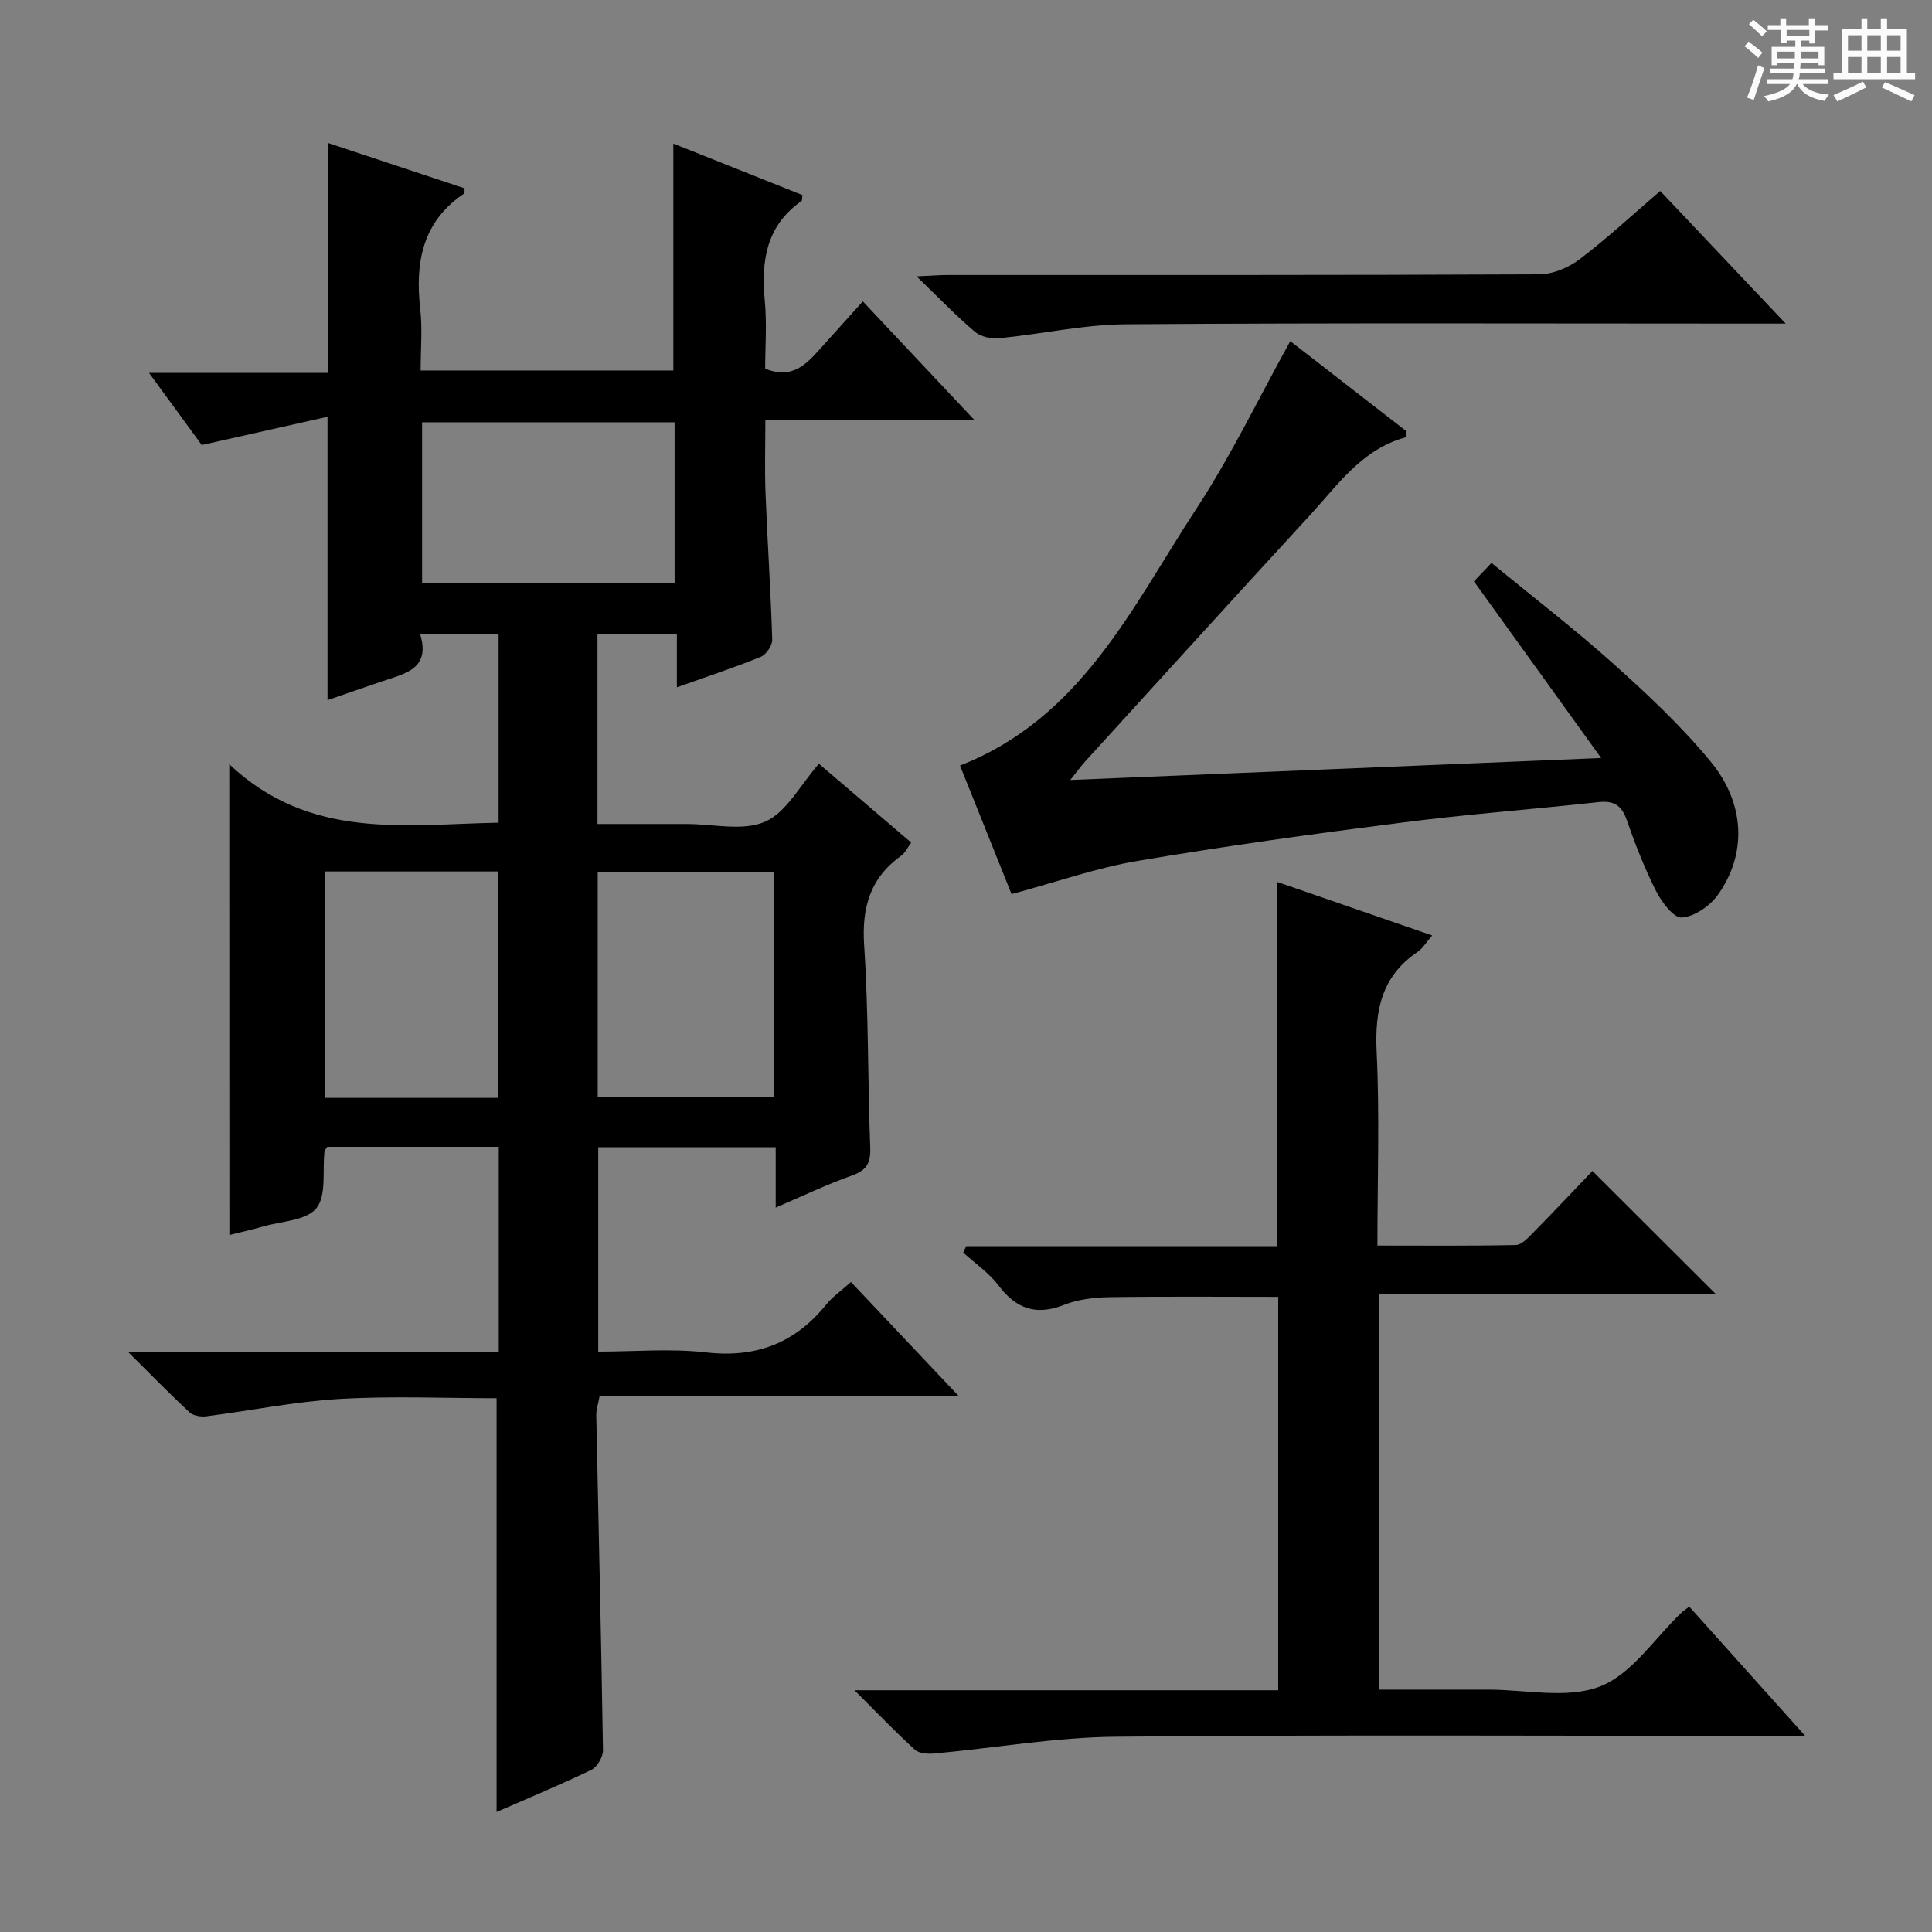 <svg enable-background="new 0 0 400 400" viewBox="0 0 400 400" xmlns="http://www.w3.org/2000/svg"><rect x="0" y="0" width="400" height="400" fill="#808080" stroke="none"/><path d="m361.2 9.6.8-1c.9.7 1.9 1.4 2.9 2.3l-.9 1.1c-1-1-2-1.8-2.8-2.4zm.5 10.6c.9-2.1 1.6-4.3 2.3-6.7.4.2.8.4 1.3.6-.7 2.1-1.5 4.3-2.2 6.6zm.4-15.2.9-.9c1 .8 2 1.6 2.8 2.4l-1 1c-.9-.9-1.8-1.7-2.7-2.5zm12.5-1.2h1.2v1.4h2.7v1.1h-2.7v2.7h-1.2v-.6h-1.8v1.3h4.9v3.8h-1.2v-.5h-3.7c0 .4-.1.9-.1 1.2h5.1v1h-5.2c0 .5-.1.9-.2 1.2h6v1h-5.2c1.1 1.3 2.9 2 5.5 2.2-.4.4-.7.8-.9 1.3-2.9-.5-4.8-1.6-5.7-3.5h-.1c-.8 1.7-2.7 2.9-5.9 3.6-.2-.4-.6-.8-.9-1.1 2.8-.6 4.6-1.4 5.4-2.5h-4.8v-1h5.3c.1-.3.2-.7.2-1.2h-4.9v-1h5c0-.4 0-.8.1-1.2h-3.5v.5h-1.2v-3.8h4.9v-1.3h-1.8v.5h-1.2v-2.7h-2.7v-1h2.6v-1.4h1.2v1.4h4.7v-1.4zm-6.6 8.3h3.6c0-.4 0-.9 0-1.4h-3.6zm1.9-4.6h4.7v-1.3h-4.7zm6.6 3.2h-3.7v1.4h3.7z" fill="#fafbfa"/><path d="m385.3 3.8h1.3v2.2h2.8v-2.2h1.3v2.2h4.1v9.1h1.7v1.3h-16.9v-1.3h1.7v-9.1h4.1v-2.2zm.4 13.1.7 1.2c-1.8.9-3.8 1.9-6 2.9-.2-.4-.5-.8-.8-1.3 2.3-1 4.3-1.9 6.1-2.8zm-3.1-6.4h2.8v-3.2h-2.8zm0 4.6h2.8v-3.3h-2.8zm4-4.6h2.8v-3.2h-2.8zm0 4.6h2.8v-3.3h-2.8zm3.7 1.9c2.1.9 4.1 1.8 6.1 2.7l-.7 1.3c-2.2-1.1-4.2-2-6.1-2.9zm3.2-9.7h-2.8v3.2h2.8zm-2.8 7.8h2.8v-3.3h-2.8z" fill="#fafbfa"/><g fill="#010000"><path d="m47.47 158.23c16.68 15.77 36.28 12.46 55.76 12.1 0-13.16 0-26.04 0-39.13-5.36 0-10.46 0-16.28 0 2.3 7.3-3.09 8.25-7.77 9.84-3.9 1.32-7.79 2.68-11.37 3.92 0-19.24 0-38.3 0-58.67-8.48 1.9-16.94 3.8-26.04 5.85-3.21-4.39-6.81-9.32-10.91-14.93h36.98c0-16.12 0-31.66 0-47.63 9.32 3.09 18.85 6.26 28.35 9.41-.05.54.04.99-.11 1.09-8.69 5.85-10.16 14.32-9.07 23.96.46 4.08.08 8.25.08 12.67h52.32c0-15.5 0-30.99 0-46.98 9.08 3.62 17.93 7.15 26.73 10.66-.1.64-.03 1.12-.21 1.25-7.33 5.12-8.36 12.43-7.59 20.63.45 4.75.08 9.58.08 14.05 5.72 2.34 8.62-1.04 11.56-4.3 2.78-3.08 5.55-6.17 8.66-9.62 7.93 8.43 15.13 16.08 23.08 24.54-14.92 0-28.66 0-43.26 0 0 5.28-.16 10.2.03 15.1.4 10.13 1.08 20.25 1.39 30.38.04 1.2-1.24 3.11-2.37 3.57-5.5 2.24-11.16 4.1-17.37 6.31 0-3.84 0-7.22 0-10.94-5.73 0-10.94 0-16.44 0v39.24h12.91 5.5c5.5-.01 11.68 1.54 16.3-.48 4.43-1.93 7.25-7.57 11.14-11.99 6.07 5.18 12.45 10.64 19.1 16.32-.74 1-1.22 2.11-2.06 2.71-6.43 4.61-8.19 10.7-7.68 18.52.92 13.93.74 27.94 1.26 41.9.12 3.16-.72 4.73-3.8 5.81-5.1 1.79-10 4.16-15.77 6.63 0-4.67 0-8.43 0-12.5-12.46 0-24.38 0-36.74 0v42.32c7.48 0 14.98-.68 22.3.16 10.34 1.19 18.41-1.88 24.88-9.88 1.33-1.65 3.15-2.9 5.14-4.69 7.3 7.72 14.45 15.29 22.34 23.64-25.26 0-49.72 0-74.39 0-.31 1.73-.7 2.83-.68 3.92.47 23.12 1.03 46.24 1.39 69.37.02 1.38-1.19 3.48-2.39 4.06-6.4 3.1-12.99 5.82-19.64 8.73 0-28.52 0-56.77 0-85.66-10.69 0-21.66-.49-32.55.15-9.23.54-18.38 2.43-27.58 3.6-1.12.14-2.68-.13-3.45-.84-3.99-3.7-7.79-7.61-12.64-12.42h76.67c0-14.51 0-28.4 0-42.54-12.09 0-23.84 0-35.5 0-.27.44-.54.7-.58.98-.45 4 .45 9.08-1.67 11.72-2.07 2.57-7.21 2.69-11.03 3.79-2.37.69-4.79 1.21-6.99 1.76-.02-31.87-.02-63.63-.02-97.46zm112.78 22.32c-12.34 0-24.35 0-36.5 0v46.65h36.5c0-15.78 0-31.15 0-46.65zm-20.58-93.12c-17.8 0-35.04 0-52.28 0v33.22h52.28c0-11.18 0-22.08 0-33.22zm-36.48 139.87c0-16.03 0-31.42 0-46.87-12.15 0-23.89 0-35.83 0v46.87z"/><path d="m200.04 258.01h64.43c0-25.12 0-49.84 0-75.4 10.52 3.63 21 7.25 32.05 11.07-1.32 1.52-1.99 2.71-3 3.39-7.49 5.03-8.91 12.13-8.5 20.7.63 13.11.16 26.27.16 40.11 9.8 0 19.22.09 28.64-.11 1.2-.03 2.52-1.45 3.53-2.48 4.31-4.38 8.52-8.85 12.35-12.85 8.78 8.77 17.09 17.05 25.59 25.53-23.1 0-46.32 0-69.82 0v81.85c7.67 0 15.11.01 22.56 0 7.83-.02 16.47 1.99 23.27-.67 6.58-2.57 11.27-9.97 16.8-15.24.36-.34.78-.61 1.65-1.27 7.7 8.58 15.4 17.17 24 26.76-2.99 0-4.88 0-6.77 0-45.33 0-90.67-.26-136 .17-12.53.12-25.04 2.34-37.57 3.48-1.32.12-3.13 0-4-.8-4.02-3.66-7.78-7.6-12.5-12.3h87.73c0-27.41 0-54.31 0-81.45-11.6 0-23.34-.11-35.08.07-3.12.05-6.42.47-9.29 1.6-5.81 2.29-9.9.79-13.56-4.05-1.97-2.61-4.83-4.55-7.29-6.79.2-.42.41-.87.62-1.32z"/><path d="m209.43 185.12c-3.44-8.6-7.05-17.61-10.67-26.62 25.21-9.86 35.7-32.99 49.01-53.29 7.14-10.9 12.82-22.76 19.37-34.58 8 6.2 16.1 12.49 24.08 18.68-.11.67-.1 1.22-.23 1.25-8.97 2.43-13.96 9.78-19.75 16.08-15.55 16.9-30.98 33.9-46.45 50.88-.97 1.07-1.82 2.25-3.2 3.97 36.62-1.52 72.5-3 109.91-4.55-9.05-12.57-17.62-24.47-26.34-36.58.92-.96 2.04-2.14 3.64-3.81 8.53 7.01 17.2 13.68 25.33 20.96 7.04 6.31 14.01 12.86 20.01 20.13 7.26 8.78 7.53 19.3 1.49 27.68-1.64 2.28-4.82 4.46-7.43 4.65-1.68.12-4.18-3.21-5.33-5.49-2.39-4.72-4.33-9.71-6.07-14.71-1.06-3.05-2.68-4.05-5.85-3.7-13.53 1.48-27.12 2.5-40.62 4.23-18.26 2.33-36.5 4.84-54.65 7.92-8.6 1.44-16.95 4.39-26.25 6.9z"/><path d="m343.73 39.54c8.65 9.15 16.86 17.83 25.98 27.46-2.81 0-4.53 0-6.24 0-43.47 0-86.95-.17-130.42.14-8.72.06-17.42 2.03-26.15 2.89-1.65.16-3.83-.29-5.04-1.32-3.9-3.32-7.47-7.03-12.09-11.49 3.02-.13 4.74-.28 6.46-.28 40.81-.01 81.61.05 122.42-.14 2.82-.01 6.07-1.37 8.36-3.1 5.69-4.31 10.94-9.2 16.72-14.16z"/></g></svg>
